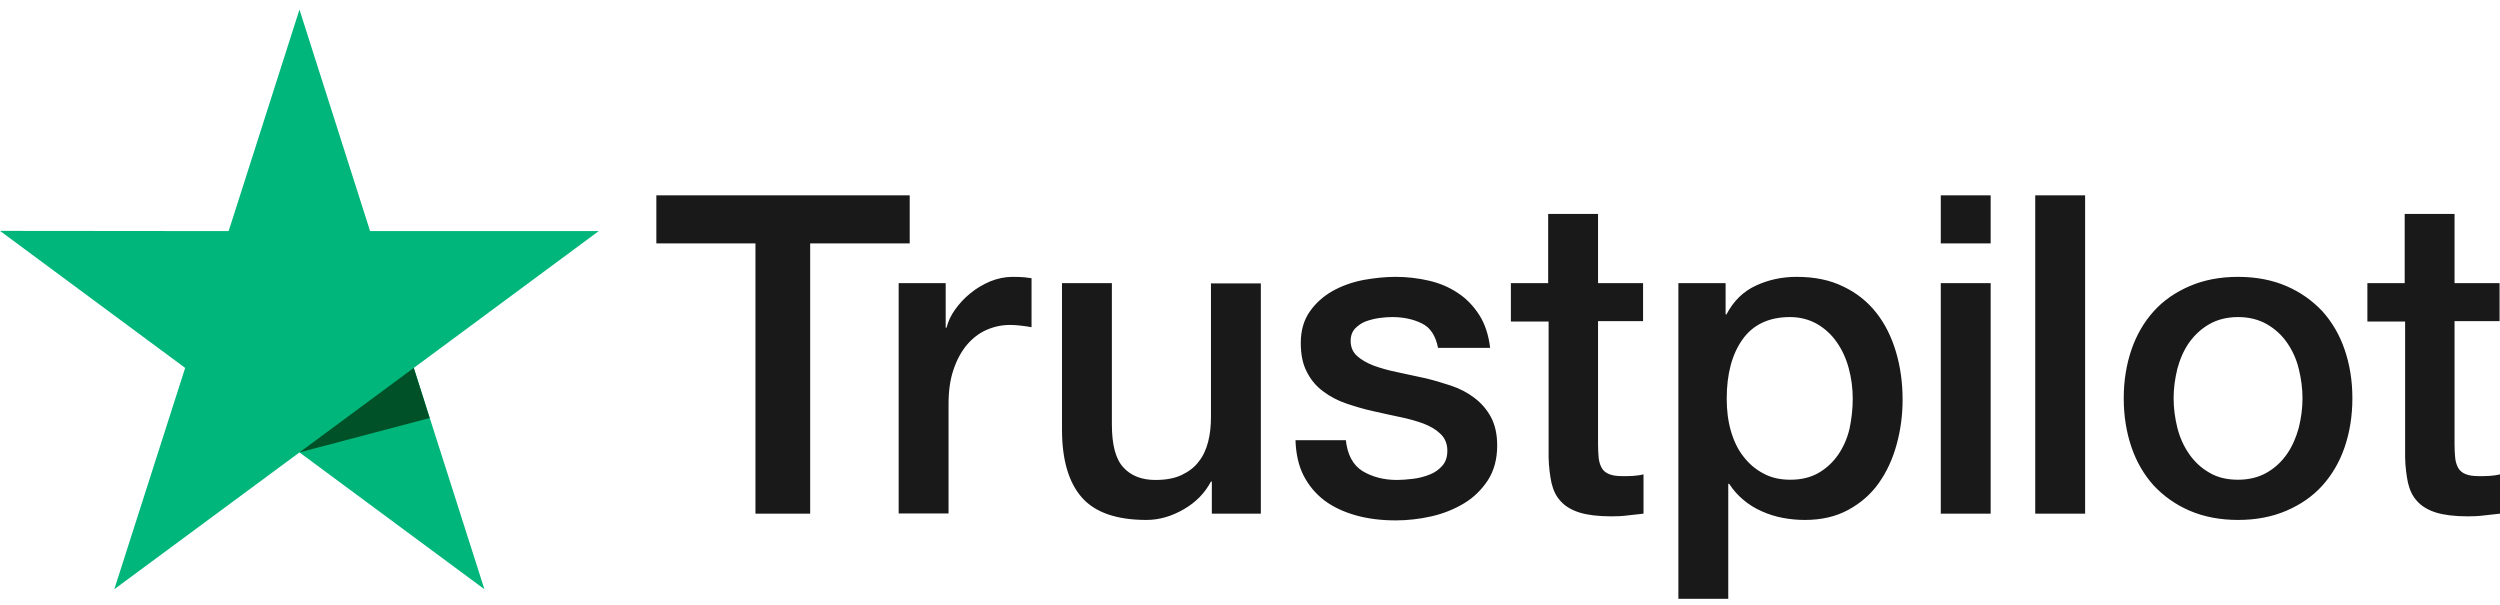 <svg width="128" height="31" viewBox="0 0 128 31" fill="none" xmlns="http://www.w3.org/2000/svg">
<g clip-path="url(#clip0_6070_8232)">
<path d="M30.655 11.832H18.949L15.333 0.491L11.706 11.832L0 11.821L9.48 18.837L5.853 30.168L15.333 23.163L24.802 30.168L21.186 18.837L30.655 11.832Z" fill="#00B67A"/>
<path d="M21.999 21.403L21.185 18.837L15.332 23.163L21.999 21.403Z" fill="#005128"/>
<path d="M33.617 10H46.577V12.461H41.481V26.299H38.679V12.461H33.605V10H33.617ZM46.023 14.498H48.419V16.775H48.464C48.543 16.453 48.69 16.142 48.905 15.843C49.12 15.544 49.38 15.257 49.685 15.015C49.99 14.762 50.329 14.566 50.702 14.405C51.074 14.256 51.459 14.175 51.843 14.175C52.136 14.175 52.351 14.187 52.464 14.198C52.577 14.21 52.69 14.233 52.815 14.244V16.752C52.634 16.718 52.453 16.695 52.261 16.672C52.069 16.648 51.888 16.637 51.707 16.637C51.278 16.637 50.871 16.729 50.487 16.901C50.103 17.074 49.775 17.339 49.492 17.672C49.21 18.017 48.984 18.431 48.815 18.938C48.645 19.444 48.566 20.019 48.566 20.674V26.288H46.012V14.498H46.023ZM64.555 26.299H62.046V24.654H62.001C61.685 25.252 61.221 25.724 60.6 26.081C59.978 26.437 59.346 26.621 58.702 26.621C57.176 26.621 56.069 26.242 55.391 25.471C54.713 24.7 54.374 23.538 54.374 21.986V14.498H56.928V21.733C56.928 22.768 57.12 23.504 57.515 23.93C57.899 24.355 58.453 24.574 59.154 24.574C59.696 24.574 60.136 24.493 60.498 24.321C60.86 24.148 61.154 23.93 61.368 23.642C61.594 23.366 61.752 23.021 61.854 22.63C61.956 22.239 62.001 21.813 62.001 21.353V14.509H64.555V26.299ZM68.905 22.515C68.984 23.274 69.266 23.803 69.752 24.114C70.249 24.413 70.837 24.574 71.526 24.574C71.764 24.574 72.035 24.551 72.34 24.516C72.645 24.482 72.939 24.401 73.199 24.298C73.47 24.194 73.685 24.033 73.865 23.826C74.035 23.619 74.114 23.354 74.103 23.021C74.091 22.687 73.967 22.411 73.741 22.204C73.515 21.986 73.233 21.825 72.882 21.687C72.532 21.56 72.136 21.445 71.685 21.353C71.233 21.261 70.781 21.157 70.317 21.054C69.843 20.95 69.379 20.812 68.939 20.663C68.498 20.513 68.103 20.306 67.752 20.042C67.402 19.789 67.12 19.455 66.916 19.052C66.701 18.65 66.6 18.155 66.6 17.557C66.6 16.913 66.758 16.384 67.063 15.947C67.368 15.51 67.764 15.165 68.227 14.9C68.701 14.636 69.221 14.451 69.798 14.336C70.374 14.233 70.927 14.175 71.447 14.175C72.046 14.175 72.622 14.244 73.165 14.371C73.707 14.498 74.204 14.704 74.645 15.004C75.086 15.291 75.447 15.671 75.741 16.131C76.035 16.591 76.216 17.155 76.295 17.81H73.628C73.504 17.189 73.233 16.764 72.792 16.556C72.351 16.338 71.843 16.234 71.278 16.234C71.097 16.234 70.882 16.246 70.634 16.28C70.385 16.315 70.159 16.372 69.933 16.453C69.719 16.533 69.538 16.66 69.379 16.821C69.233 16.982 69.153 17.189 69.153 17.454C69.153 17.776 69.266 18.029 69.481 18.224C69.696 18.42 69.978 18.581 70.329 18.719C70.679 18.845 71.074 18.96 71.526 19.052C71.978 19.145 72.442 19.248 72.916 19.352C73.379 19.455 73.832 19.593 74.283 19.743C74.735 19.892 75.131 20.099 75.481 20.364C75.832 20.628 76.114 20.95 76.329 21.341C76.543 21.733 76.656 22.227 76.656 22.802C76.656 23.504 76.498 24.091 76.182 24.585C75.865 25.068 75.459 25.471 74.961 25.77C74.464 26.069 73.899 26.299 73.289 26.437C72.679 26.575 72.069 26.644 71.47 26.644C70.735 26.644 70.057 26.564 69.436 26.391C68.814 26.218 68.272 25.965 67.82 25.632C67.368 25.287 67.007 24.861 66.747 24.355C66.487 23.849 66.351 23.239 66.329 22.538H68.905V22.515ZM77.334 14.498H79.266V10.955H81.82V14.498H84.125V16.441H81.82V22.745C81.82 23.021 81.832 23.251 81.854 23.458C81.877 23.654 81.933 23.826 82.012 23.964C82.091 24.102 82.216 24.206 82.385 24.275C82.555 24.344 82.769 24.378 83.063 24.378C83.244 24.378 83.425 24.378 83.606 24.367C83.786 24.355 83.967 24.332 84.148 24.286V26.299C83.865 26.334 83.583 26.357 83.323 26.391C83.052 26.426 82.781 26.437 82.498 26.437C81.82 26.437 81.278 26.368 80.871 26.242C80.464 26.115 80.136 25.919 79.911 25.666C79.673 25.413 79.526 25.103 79.436 24.723C79.357 24.344 79.3 23.907 79.289 23.423V16.464H77.357V14.498H77.334ZM85.933 14.498H88.351V16.096H88.396C88.758 15.406 89.255 14.923 89.899 14.624C90.543 14.325 91.233 14.175 91.99 14.175C92.905 14.175 93.696 14.336 94.374 14.67C95.052 14.992 95.617 15.441 96.069 16.016C96.521 16.591 96.848 17.258 97.074 18.017C97.3 18.776 97.413 19.593 97.413 20.456C97.413 21.25 97.312 22.02 97.108 22.756C96.905 23.504 96.6 24.16 96.193 24.735C95.786 25.31 95.266 25.758 94.634 26.104C94.001 26.449 93.266 26.621 92.408 26.621C92.035 26.621 91.662 26.587 91.289 26.518C90.916 26.449 90.555 26.334 90.216 26.184C89.877 26.035 89.549 25.839 89.266 25.597C88.973 25.356 88.735 25.08 88.532 24.769H88.487V30.659H85.933V14.498ZM94.86 20.41C94.86 19.881 94.792 19.363 94.656 18.857C94.521 18.351 94.317 17.914 94.046 17.523C93.775 17.132 93.436 16.821 93.04 16.591C92.634 16.361 92.17 16.234 91.651 16.234C90.577 16.234 89.764 16.614 89.221 17.373C88.679 18.132 88.408 19.145 88.408 20.41C88.408 21.008 88.475 21.56 88.622 22.066C88.769 22.572 88.973 23.009 89.266 23.377C89.549 23.745 89.888 24.033 90.283 24.24C90.679 24.459 91.142 24.562 91.662 24.562C92.249 24.562 92.735 24.436 93.142 24.194C93.549 23.953 93.877 23.631 94.136 23.251C94.396 22.86 94.588 22.423 94.701 21.928C94.803 21.433 94.86 20.927 94.86 20.41ZM99.368 10H101.922V12.461H99.368V10ZM99.368 14.498H101.922V26.299H99.368V14.498ZM104.204 10H106.758V26.299H104.204V10ZM114.589 26.621C113.662 26.621 112.837 26.46 112.114 26.149C111.391 25.839 110.781 25.402 110.272 24.861C109.775 24.309 109.391 23.654 109.131 22.894C108.871 22.135 108.735 21.296 108.735 20.387C108.735 19.49 108.871 18.661 109.131 17.902C109.391 17.143 109.775 16.487 110.272 15.935C110.769 15.383 111.391 14.958 112.114 14.647C112.837 14.336 113.662 14.175 114.589 14.175C115.515 14.175 116.34 14.336 117.063 14.647C117.786 14.958 118.396 15.395 118.905 15.935C119.402 16.487 119.786 17.143 120.046 17.902C120.306 18.661 120.442 19.49 120.442 20.387C120.442 21.296 120.306 22.135 120.046 22.894C119.786 23.654 119.402 24.309 118.905 24.861C118.408 25.413 117.786 25.839 117.063 26.149C116.34 26.46 115.515 26.621 114.589 26.621ZM114.589 24.562C115.153 24.562 115.651 24.436 116.069 24.194C116.487 23.953 116.826 23.631 117.097 23.239C117.368 22.848 117.56 22.4 117.696 21.905C117.82 21.41 117.888 20.904 117.888 20.387C117.888 19.881 117.82 19.386 117.696 18.88C117.572 18.374 117.368 17.937 117.097 17.546C116.826 17.155 116.487 16.844 116.069 16.602C115.651 16.361 115.153 16.234 114.589 16.234C114.024 16.234 113.526 16.361 113.108 16.602C112.69 16.844 112.351 17.166 112.08 17.546C111.809 17.937 111.617 18.374 111.481 18.88C111.357 19.386 111.289 19.881 111.289 20.387C111.289 20.904 111.357 21.41 111.481 21.905C111.605 22.4 111.809 22.848 112.08 23.239C112.351 23.631 112.69 23.953 113.108 24.194C113.526 24.447 114.024 24.562 114.589 24.562ZM121.187 14.498H123.12V10.955H125.673V14.498H127.978V16.441H125.673V22.745C125.673 23.021 125.685 23.251 125.707 23.458C125.73 23.654 125.786 23.826 125.865 23.964C125.944 24.102 126.069 24.206 126.238 24.275C126.408 24.344 126.622 24.378 126.916 24.378C127.097 24.378 127.278 24.378 127.459 24.367C127.639 24.355 127.82 24.332 128.001 24.286V26.299C127.718 26.334 127.436 26.357 127.176 26.391C126.905 26.426 126.634 26.437 126.351 26.437C125.673 26.437 125.131 26.368 124.724 26.242C124.317 26.115 123.99 25.919 123.764 25.666C123.526 25.413 123.379 25.103 123.289 24.723C123.21 24.344 123.153 23.907 123.142 23.423V16.464H121.21V14.498H121.187Z" fill="#191919"/>
</g>
<defs>
<clipPath id="clip0_6070_8232">
<rect width="128" height="30.659" fill="white"/>
</clipPath>
</defs>
</svg>
